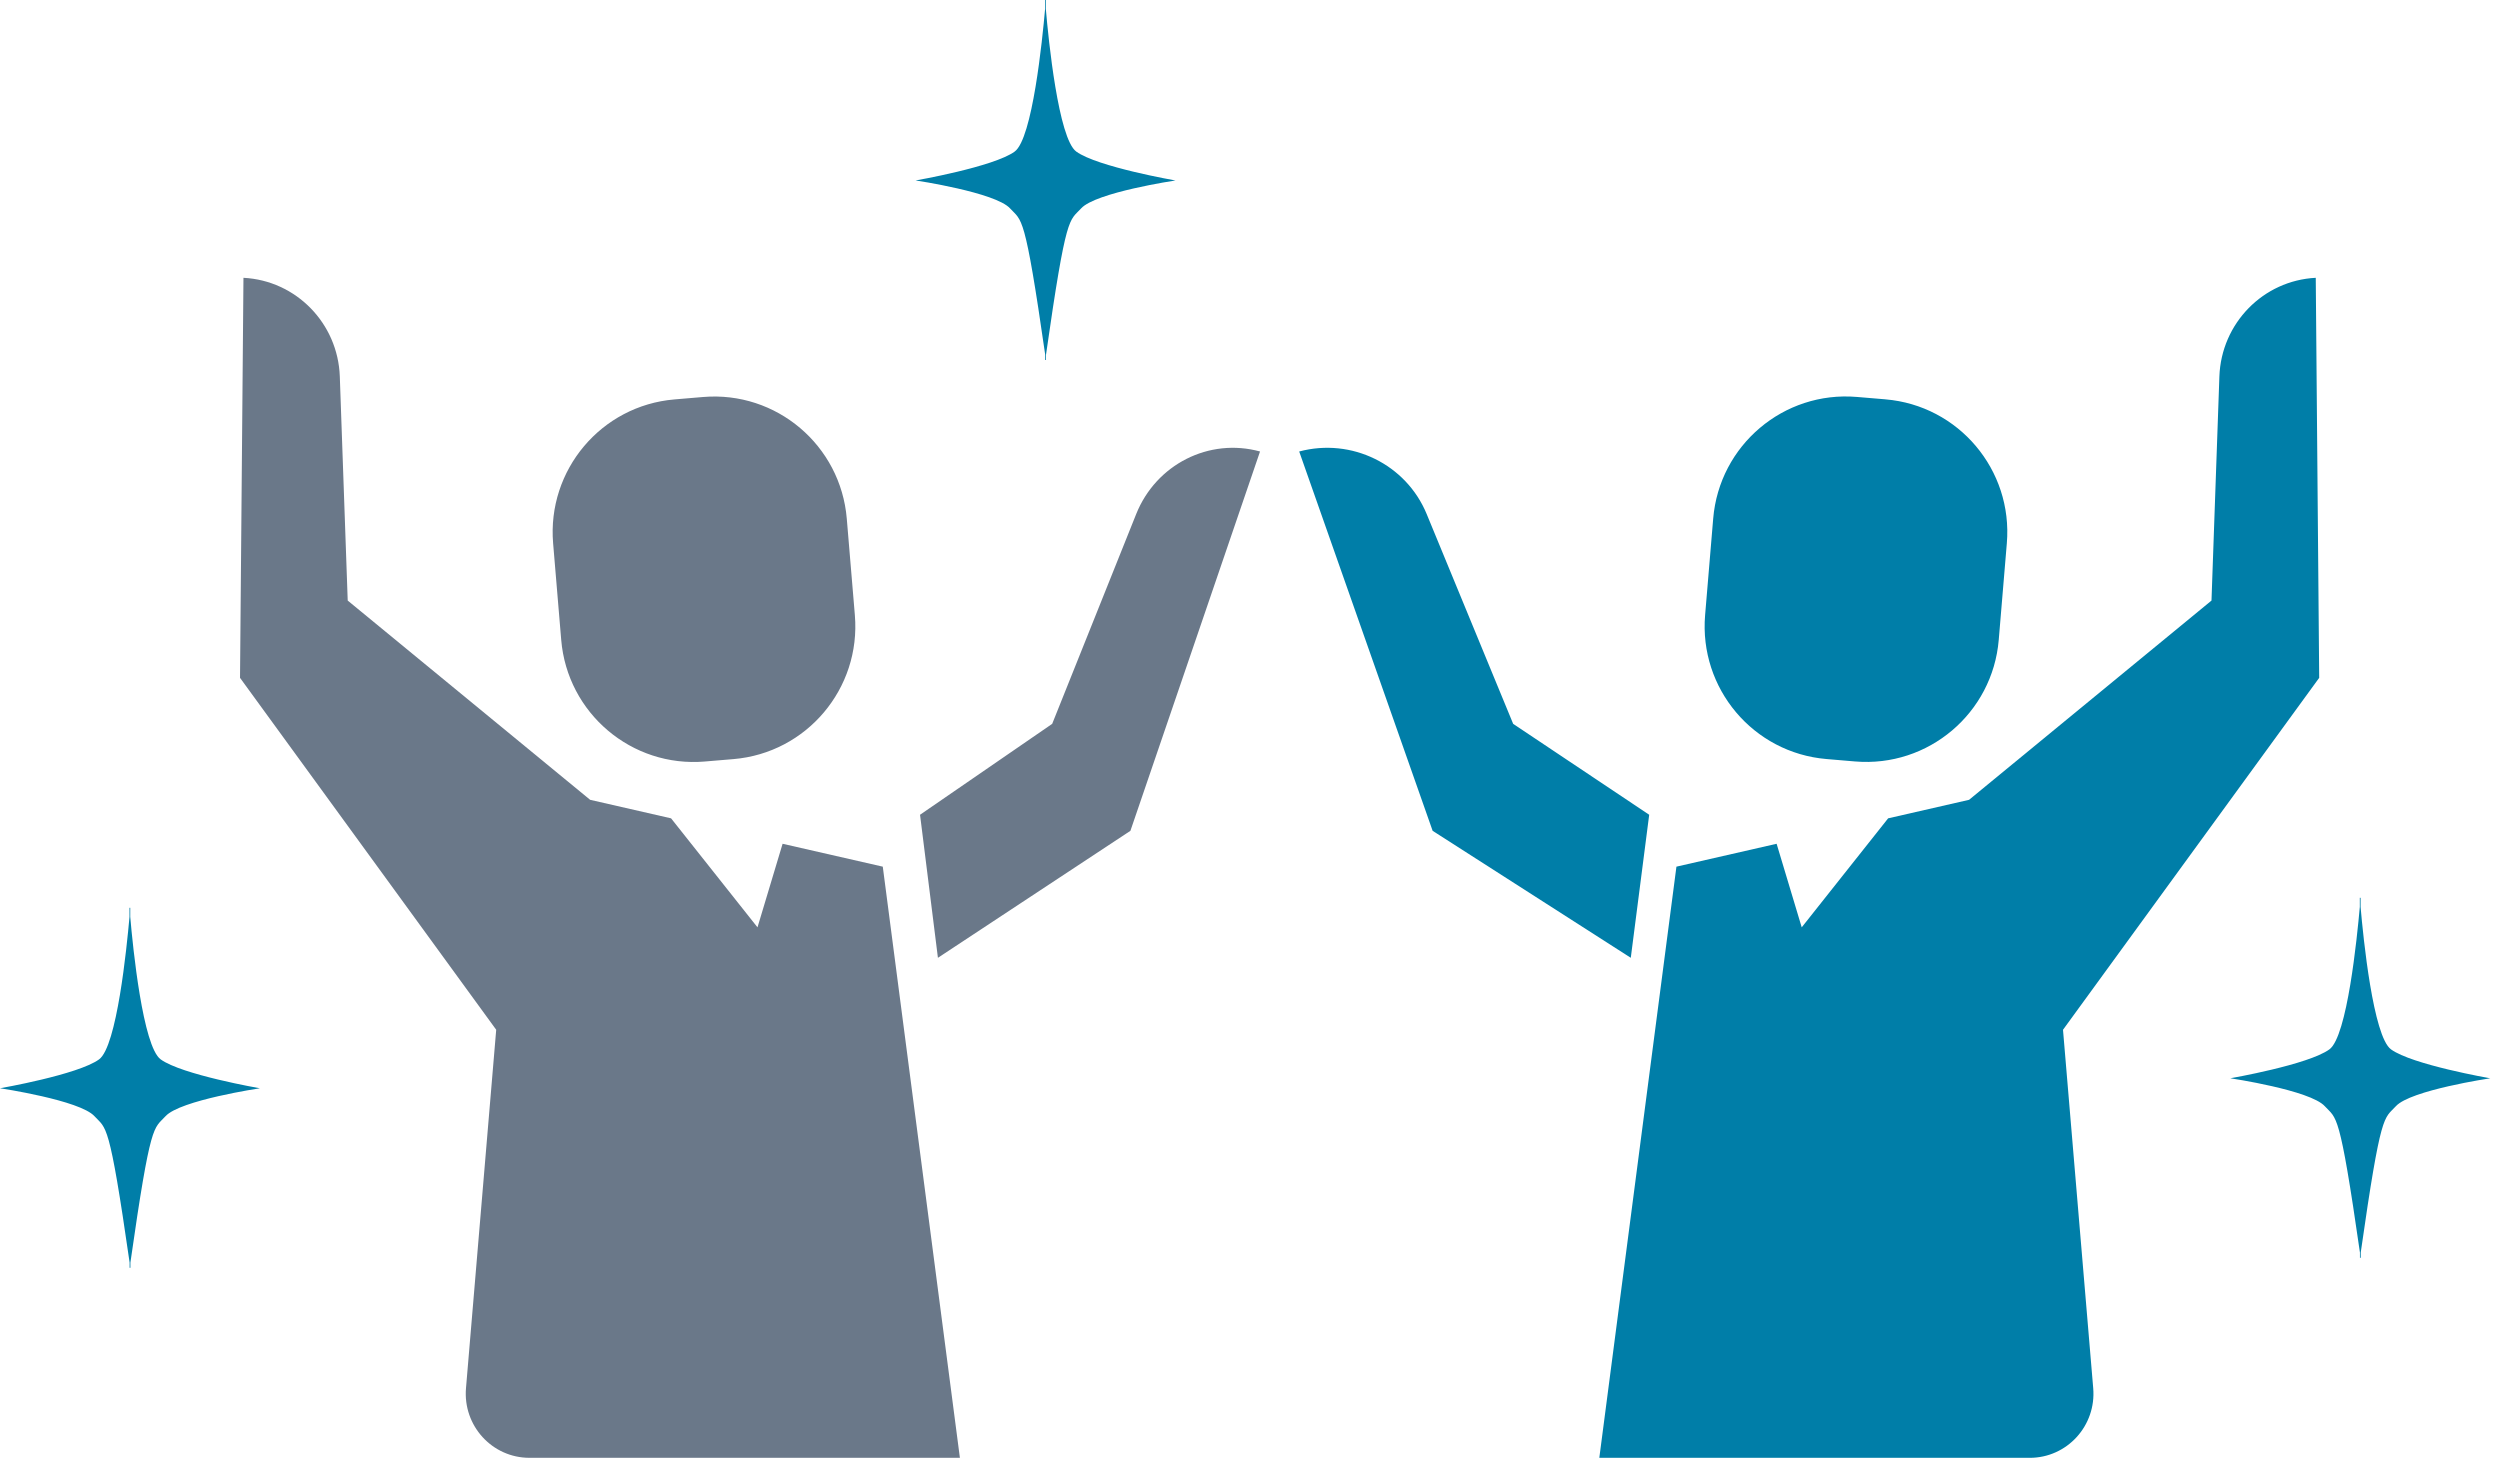 <svg width="189" height="111" viewBox="0 0 189 111" fill="none" xmlns="http://www.w3.org/2000/svg"><path d="M53.286 57.57l2.166-.182c5.532-.465 9.64-5.335 9.176-10.878l-.612-7.304c-.465-5.542-5.326-9.658-10.858-9.193l-2.166.183c-5.532.465-9.64 5.335-9.176 10.878l.612 7.304c.465 5.542 5.326 9.658 10.858 9.193zm16.269 4.026l9.99-6.873 6.352-15.862c1.505-3.757 5.515-5.786 9.362-4.728l-9.8 28.677-14.552 9.6-1.352-10.814z" fill="#6A7889"/><path d="M72.568 110.212l-5.83-44.693-7.574-1.73-1.898 6.317-6.533-8.24-6.119-1.4-18.327-15.063-.598-16.947c-.144-4.014-3.305-7.25-7.284-7.454l-.26 30.242L37.513 77.85l-2.284 27.094c-.241 2.837 1.975 5.267 4.799 5.267h32.55-.01z" fill="#6A7889"/><path d="M142.542 30.19l-2.166-.182c-5.532-.465-10.393 3.65-10.858 9.193l-.612 7.304c-.464 5.543 3.644 10.413 9.176 10.878l2.165.183c5.532.465 10.394-3.65 10.858-9.193l.612-7.304c.465-5.543-3.643-10.413-9.175-10.878zm-17.863 31.406l-10.284-6.873-6.539-15.862c-1.549-3.757-5.677-5.786-9.637-4.728l10.088 28.677 14.98 9.6 1.392-10.814z" fill="#007EA8"/><path d="M120.908 110.212l5.83-44.693 7.574-1.73 1.898 6.317 6.533-8.24 6.119-1.4 18.327-15.063.597-16.947c.145-4.014 3.306-7.25 7.285-7.454l.26 30.242-19.368 26.607 2.284 27.094c.241 2.837-1.975 5.267-4.799 5.267h-32.55.01zm67.342-28.695s-5.897-1.025-7.489-2.184c-1.347-.976-2.103-8.454-2.3-10.772v-.687h-.059v.687c-.206 2.318-.953 9.796-2.3 10.772-1.592 1.16-7.489 2.184-7.489 2.184s6.045.898 7.145 2.115c.895.986 1.101.261 2.654 11.063v.396h.059v-.396c1.543-10.802 1.759-10.077 2.654-11.063 1.1-1.217 7.145-2.115 7.145-2.115h-.02zM88.855 13.642s-5.897-1.024-7.489-2.183c-1.346-.976-2.103-8.454-2.3-10.773V0h-.058v.686c-.207 2.319-.954 9.797-2.3 10.773-1.592 1.159-7.49 2.183-7.49 2.183s6.045.899 7.146 2.116c.894.985 1.1.26 2.653 11.062v.396h.06v-.396c1.542-10.801 1.759-10.077 2.653-11.062 1.1-1.217 7.145-2.116 7.145-2.116h-.02zm-69.218 68.63s-5.897-1.024-7.49-2.183c-1.346-.976-2.103-8.454-2.3-10.772v-.686H9.79v.686c-.207 2.318-.953 9.796-2.3 10.772C5.897 81.249 0 82.272 0 82.272s6.044.9 7.145 2.116c.894.986 1.1.261 2.654 11.063v.396h.059v-.396c1.543-10.802 1.759-10.077 2.653-11.063 1.101-1.217 7.145-2.116 7.145-2.116h-.02z" fill="#007EA8"/></svg>